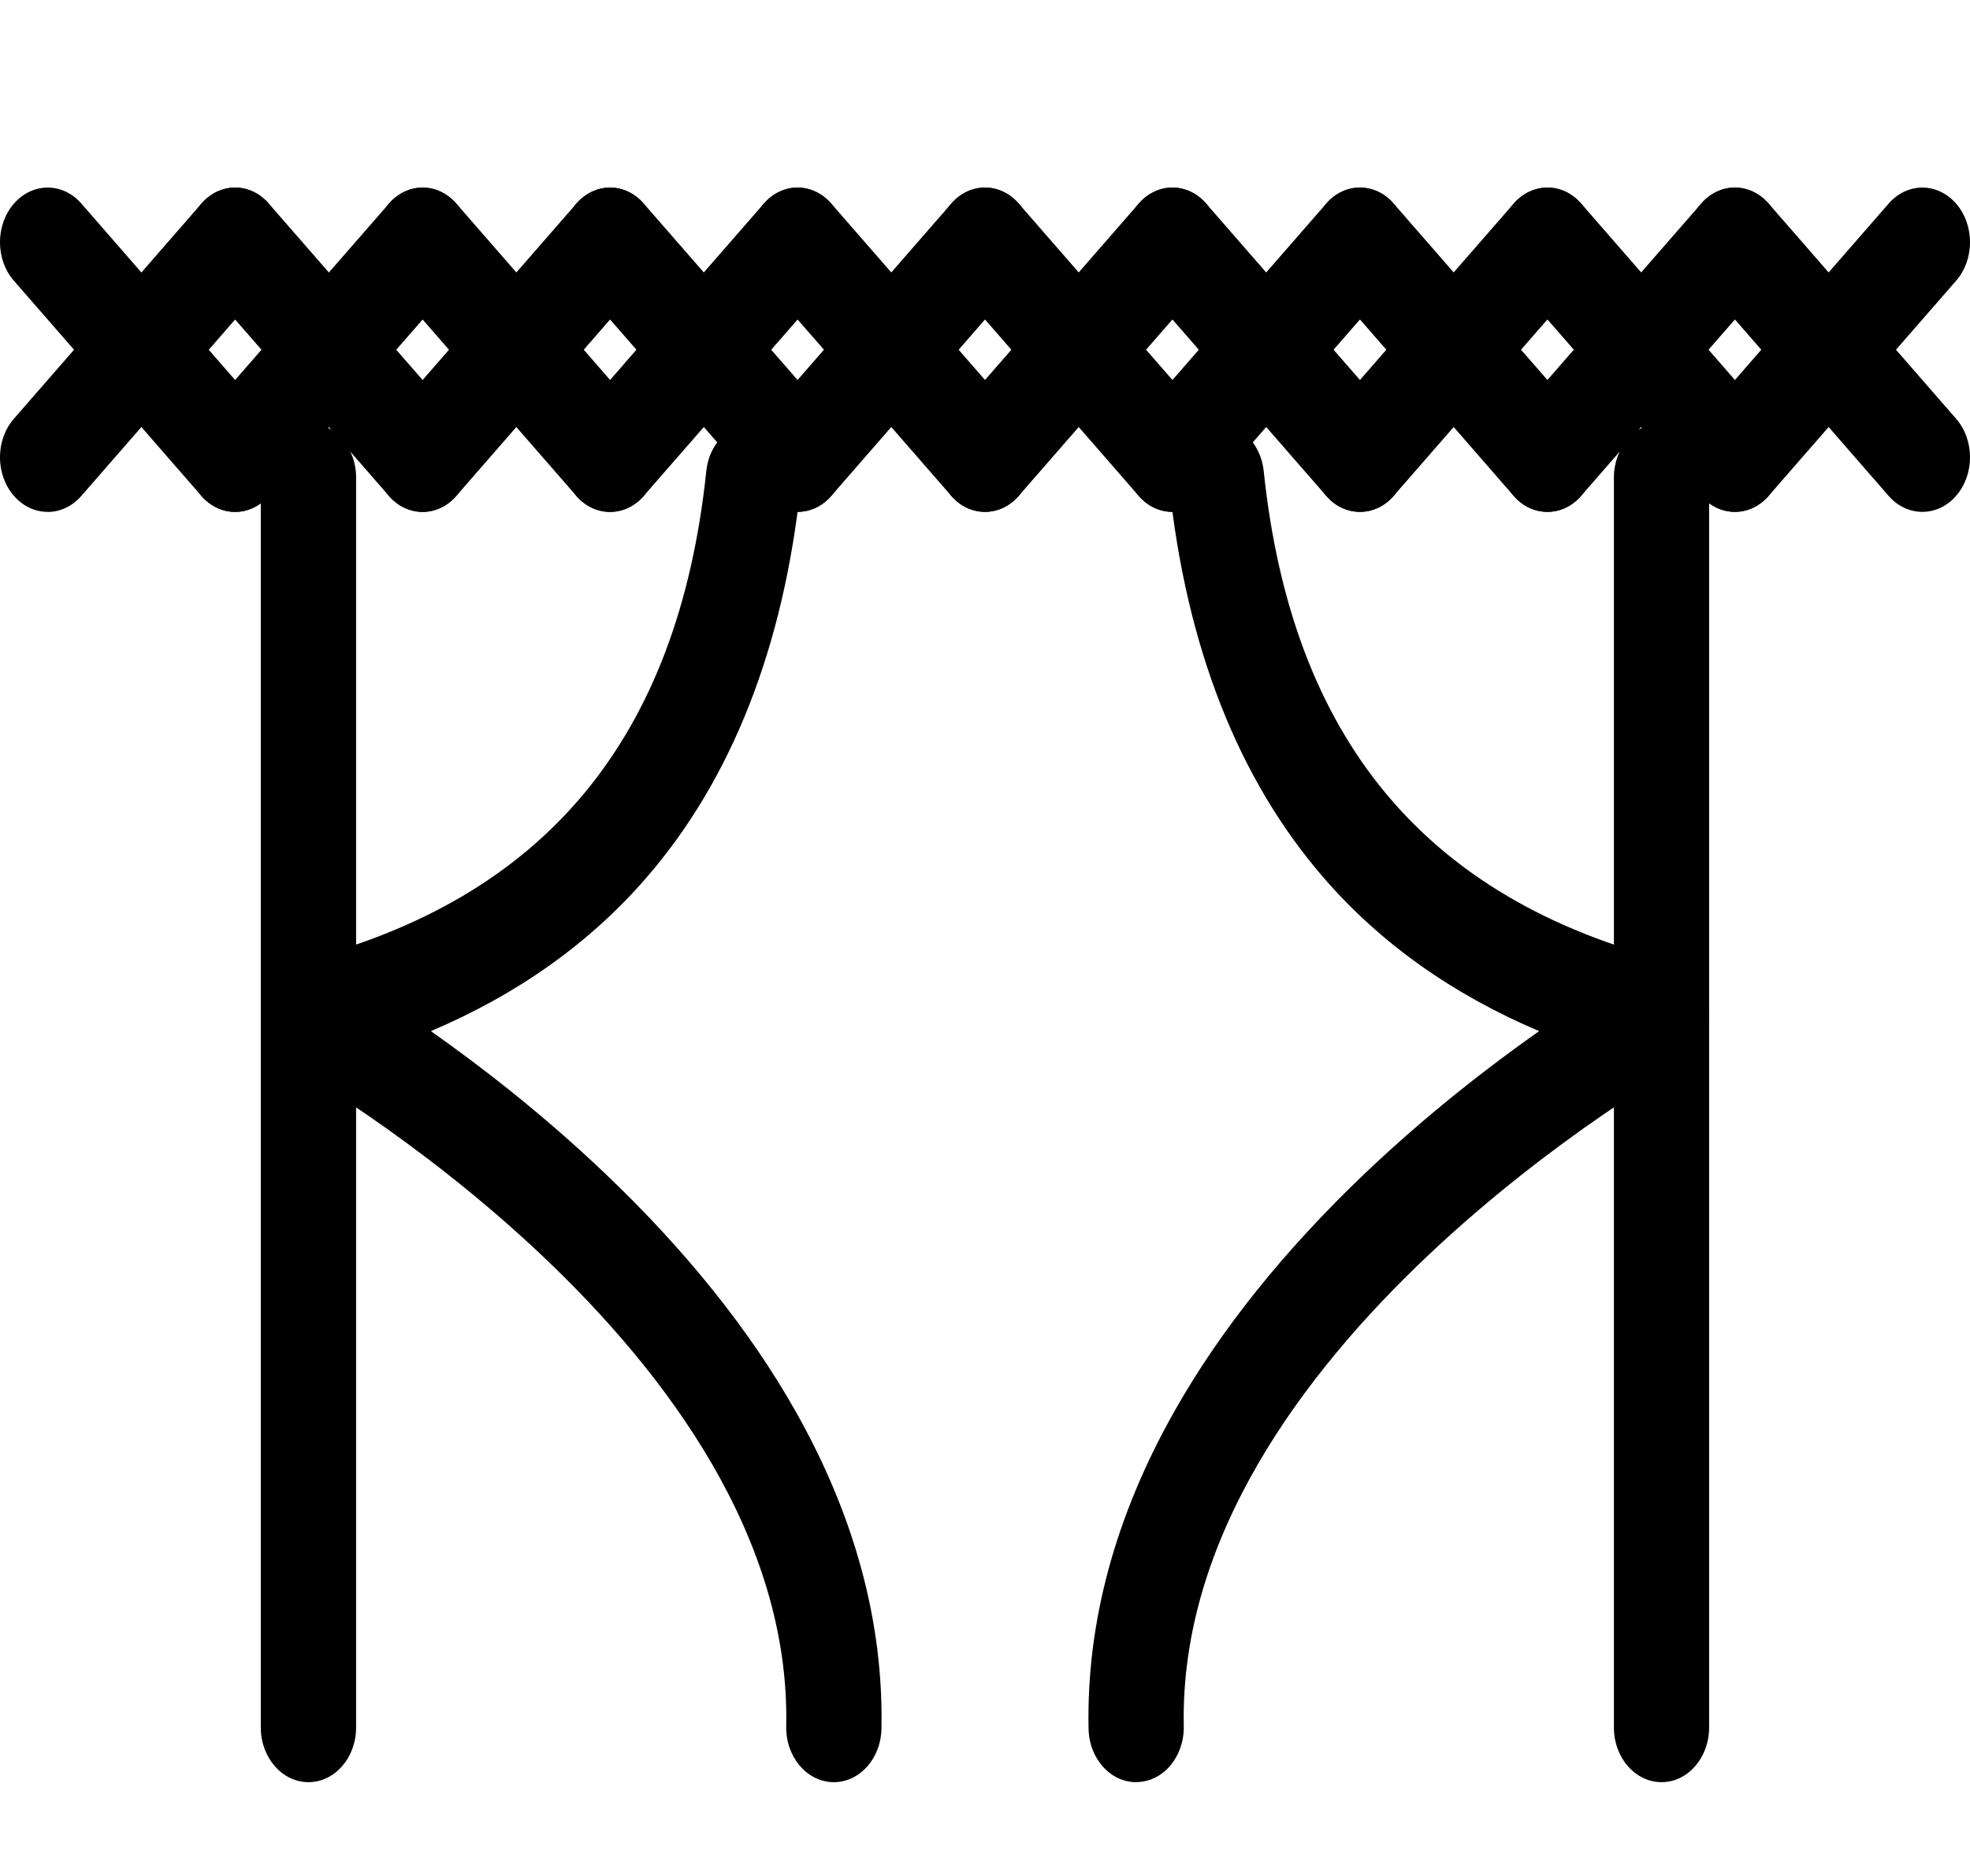 <svg width="21" height="20" viewBox="0 0 21 20" fill="none" xmlns="http://www.w3.org/2000/svg">
<g clip-path="url(#clip0_352_1722)">
<path d="M3.288 19C3.008 19 2.78 18.739 2.78 18.418V5.092C2.78 4.77 3.008 4.51 3.288 4.51C3.569 4.51 3.796 4.77 3.796 5.092V18.418C3.796 18.739 3.569 19 3.288 19Z" fill="black"/>
<path d="M8.889 19C8.885 19 8.881 19 8.877 19C8.596 18.992 8.374 18.725 8.381 18.404C8.464 14.394 3.121 11.377 3.067 11.347C2.872 11.239 2.759 11.002 2.784 10.755C2.809 10.509 2.967 10.308 3.178 10.254C5.806 9.588 7.229 7.877 7.529 5.023C7.562 4.703 7.815 4.476 8.094 4.514C8.372 4.552 8.571 4.843 8.537 5.162C8.355 6.897 7.8 8.309 6.888 9.36C6.286 10.055 5.517 10.601 4.593 10.993C5.12 11.364 5.783 11.875 6.447 12.508C7.306 13.325 7.99 14.178 8.478 15.041C9.111 16.159 9.42 17.3 9.396 18.432C9.39 18.748 9.164 19 8.889 19V19Z" fill="black"/>
<path d="M0.508 5.457C0.378 5.457 0.248 5.401 0.149 5.287C-0.05 5.059 -0.05 4.691 0.149 4.463L2.147 2.171C2.346 1.943 2.667 1.943 2.865 2.171C3.064 2.398 3.064 2.767 2.865 2.995L0.867 5.287C0.768 5.401 0.638 5.458 0.508 5.458L0.508 5.457Z" fill="black"/>
<path d="M2.506 5.457C2.376 5.457 2.246 5.4 2.147 5.287L0.149 2.994C-0.05 2.767 -0.05 2.398 0.149 2.17C0.347 1.943 0.669 1.943 0.867 2.17L2.865 4.463C3.064 4.69 3.064 5.059 2.865 5.287C2.766 5.4 2.636 5.457 2.506 5.457H2.506Z" fill="black"/>
<path d="M2.506 5.458C2.376 5.458 2.246 5.401 2.147 5.287C1.949 5.059 1.949 4.691 2.147 4.463L4.146 2.171C4.344 1.943 4.665 1.943 4.864 2.171C5.062 2.398 5.062 2.767 4.864 2.995L2.865 5.287C2.766 5.401 2.636 5.458 2.506 5.458L2.506 5.458Z" fill="black"/>
<path d="M4.505 5.457C4.375 5.457 4.245 5.401 4.146 5.287L2.147 2.994C1.949 2.767 1.949 2.398 2.147 2.17C2.346 1.943 2.667 1.943 2.865 2.17L4.864 4.463C5.062 4.691 5.062 5.059 4.864 5.287C4.765 5.401 4.635 5.457 4.505 5.457H4.505Z" fill="black"/>
<path d="M4.505 5.458C4.375 5.458 4.245 5.401 4.146 5.287C3.947 5.059 3.947 4.691 4.146 4.463L6.144 2.171C6.342 1.943 6.664 1.943 6.862 2.171C7.061 2.398 7.061 2.767 6.862 2.995L4.864 5.287C4.765 5.401 4.635 5.458 4.505 5.458L4.505 5.458Z" fill="black"/>
<path d="M6.503 5.457C6.373 5.457 6.243 5.401 6.144 5.287L4.146 2.994C3.948 2.767 3.948 2.398 4.146 2.17C4.344 1.943 4.666 1.943 4.864 2.17L6.863 4.463C7.061 4.691 7.061 5.059 6.863 5.287C6.763 5.401 6.633 5.457 6.504 5.457H6.503Z" fill="black"/>
<path d="M6.503 5.458C6.373 5.458 6.243 5.401 6.144 5.287C5.946 5.059 5.946 4.691 6.144 4.463L8.142 2.171C8.341 1.943 8.662 1.943 8.861 2.171C9.059 2.398 9.059 2.767 8.861 2.995L6.862 5.287C6.763 5.401 6.633 5.458 6.503 5.458V5.458Z" fill="black"/>
<path d="M8.502 5.457C8.372 5.457 8.242 5.401 8.143 5.287L6.144 2.994C5.946 2.767 5.946 2.398 6.144 2.17C6.343 1.943 6.664 1.943 6.862 2.17L8.861 4.463C9.059 4.691 9.059 5.059 8.861 5.287C8.762 5.401 8.632 5.457 8.502 5.457H8.502Z" fill="black"/>
<path d="M8.502 5.457C8.372 5.457 8.242 5.401 8.143 5.287C7.944 5.059 7.944 4.691 8.143 4.463L10.141 2.17C10.339 1.943 10.661 1.943 10.859 2.17C11.057 2.398 11.057 2.767 10.859 2.994L8.861 5.287C8.762 5.401 8.632 5.457 8.502 5.457H8.502Z" fill="black"/>
<path d="M10.5 5.457C10.37 5.457 10.24 5.401 10.141 5.287L8.143 2.994C7.944 2.767 7.944 2.398 8.143 2.17C8.341 1.943 8.662 1.943 8.861 2.17L10.859 4.463C11.057 4.691 11.057 5.059 10.859 5.287C10.76 5.401 10.63 5.457 10.5 5.457H10.5Z" fill="black"/>
<path d="M17.712 19C17.431 19 17.204 18.739 17.204 18.418V5.092C17.204 4.77 17.431 4.51 17.712 4.51C17.992 4.51 18.219 4.77 18.219 5.092V18.418C18.219 18.739 17.992 19 17.712 19Z" fill="black"/>
<path d="M12.111 19C11.836 19 11.61 18.748 11.604 18.431C11.58 17.299 11.889 16.159 12.522 15.041C13.01 14.177 13.694 13.325 14.553 12.507C15.217 11.875 15.88 11.364 16.407 10.993C15.483 10.601 14.714 10.055 14.112 9.36C13.2 8.309 12.645 6.896 12.463 5.162C12.429 4.842 12.628 4.552 12.906 4.514C13.185 4.475 13.437 4.703 13.471 5.022C13.77 7.876 15.193 9.588 17.821 10.254C18.033 10.307 18.191 10.509 18.216 10.755C18.241 11.001 18.127 11.239 17.933 11.347C17.879 11.377 12.536 14.394 12.619 18.403C12.625 18.725 12.404 18.992 12.123 18.999C12.119 18.999 12.115 18.999 12.111 18.999L12.111 19Z" fill="black"/>
<path d="M20.492 5.457C20.362 5.457 20.232 5.401 20.133 5.287L18.135 2.994C17.936 2.767 17.936 2.398 18.135 2.17C18.333 1.943 18.654 1.943 18.853 2.17L20.851 4.463C21.05 4.691 21.05 5.059 20.851 5.287C20.752 5.401 20.622 5.457 20.492 5.457H20.492Z" fill="black"/>
<path d="M18.494 5.457C18.364 5.457 18.234 5.401 18.135 5.287C17.936 5.059 17.936 4.691 18.135 4.463L20.133 2.17C20.331 1.943 20.653 1.943 20.851 2.17C21.05 2.398 21.05 2.767 20.851 2.994L18.853 5.287C18.754 5.401 18.624 5.457 18.494 5.457H18.494Z" fill="black"/>
<path d="M18.494 5.457C18.364 5.457 18.234 5.401 18.135 5.287L16.137 2.994C15.938 2.767 15.938 2.398 16.137 2.17C16.335 1.943 16.656 1.943 16.855 2.17L18.853 4.463C19.052 4.691 19.052 5.059 18.853 5.287C18.754 5.401 18.624 5.457 18.494 5.457H18.494Z" fill="black"/>
<path d="M16.495 5.457C16.365 5.457 16.235 5.401 16.136 5.287C15.938 5.059 15.938 4.691 16.136 4.463L18.135 2.17C18.333 1.943 18.654 1.943 18.853 2.17C19.051 2.398 19.051 2.767 18.853 2.994L16.854 5.287C16.755 5.401 16.625 5.457 16.495 5.457H16.495Z" fill="black"/>
<path d="M16.495 5.457C16.365 5.457 16.235 5.401 16.136 5.287L14.138 2.994C13.939 2.767 13.939 2.398 14.138 2.17C14.336 1.943 14.658 1.943 14.856 2.17L16.854 4.463C17.053 4.691 17.053 5.059 16.854 5.287C16.755 5.401 16.625 5.457 16.495 5.457H16.495Z" fill="black"/>
<path d="M14.497 5.457C14.367 5.457 14.237 5.401 14.138 5.287C13.939 5.059 13.939 4.691 14.138 4.463L16.136 2.17C16.335 1.943 16.656 1.943 16.854 2.17C17.053 2.398 17.053 2.767 16.854 2.994L14.856 5.287C14.757 5.401 14.627 5.457 14.497 5.457H14.497Z" fill="black"/>
<path d="M14.497 5.457C14.367 5.457 14.237 5.401 14.138 5.287L12.139 2.994C11.941 2.767 11.941 2.398 12.139 2.17C12.338 1.943 12.659 1.943 12.857 2.17L14.856 4.463C15.054 4.691 15.054 5.059 14.856 5.287C14.757 5.401 14.627 5.457 14.497 5.457H14.497Z" fill="black"/>
<path d="M12.498 5.457C12.368 5.457 12.238 5.401 12.139 5.287C11.941 5.059 11.941 4.691 12.139 4.463L14.138 2.17C14.336 1.943 14.658 1.943 14.856 2.17C15.054 2.398 15.054 2.767 14.856 2.994L12.857 5.287C12.758 5.401 12.628 5.457 12.498 5.457H12.498Z" fill="black"/>
<path d="M12.498 5.457C12.368 5.457 12.238 5.401 12.139 5.287L10.141 2.994C9.943 2.767 9.943 2.398 10.141 2.17C10.339 1.943 10.661 1.943 10.859 2.17L12.857 4.463C13.056 4.691 13.056 5.059 12.857 5.287C12.758 5.401 12.628 5.457 12.498 5.457H12.498Z" fill="black"/>
<path d="M10.5 5.457C10.37 5.457 10.24 5.401 10.141 5.287C9.943 5.059 9.943 4.691 10.141 4.463L12.139 2.17C12.338 1.943 12.659 1.943 12.857 2.17C13.056 2.398 13.056 2.767 12.857 2.994L10.859 5.287C10.76 5.401 10.63 5.457 10.5 5.457H10.5Z" fill="black"/>
</g>
<defs>
<clipPath id="clip0_352_1722">
<rect width="21" height="17" fill="white" transform="translate(0 2)"/>
</clipPath>
</defs>
</svg>
